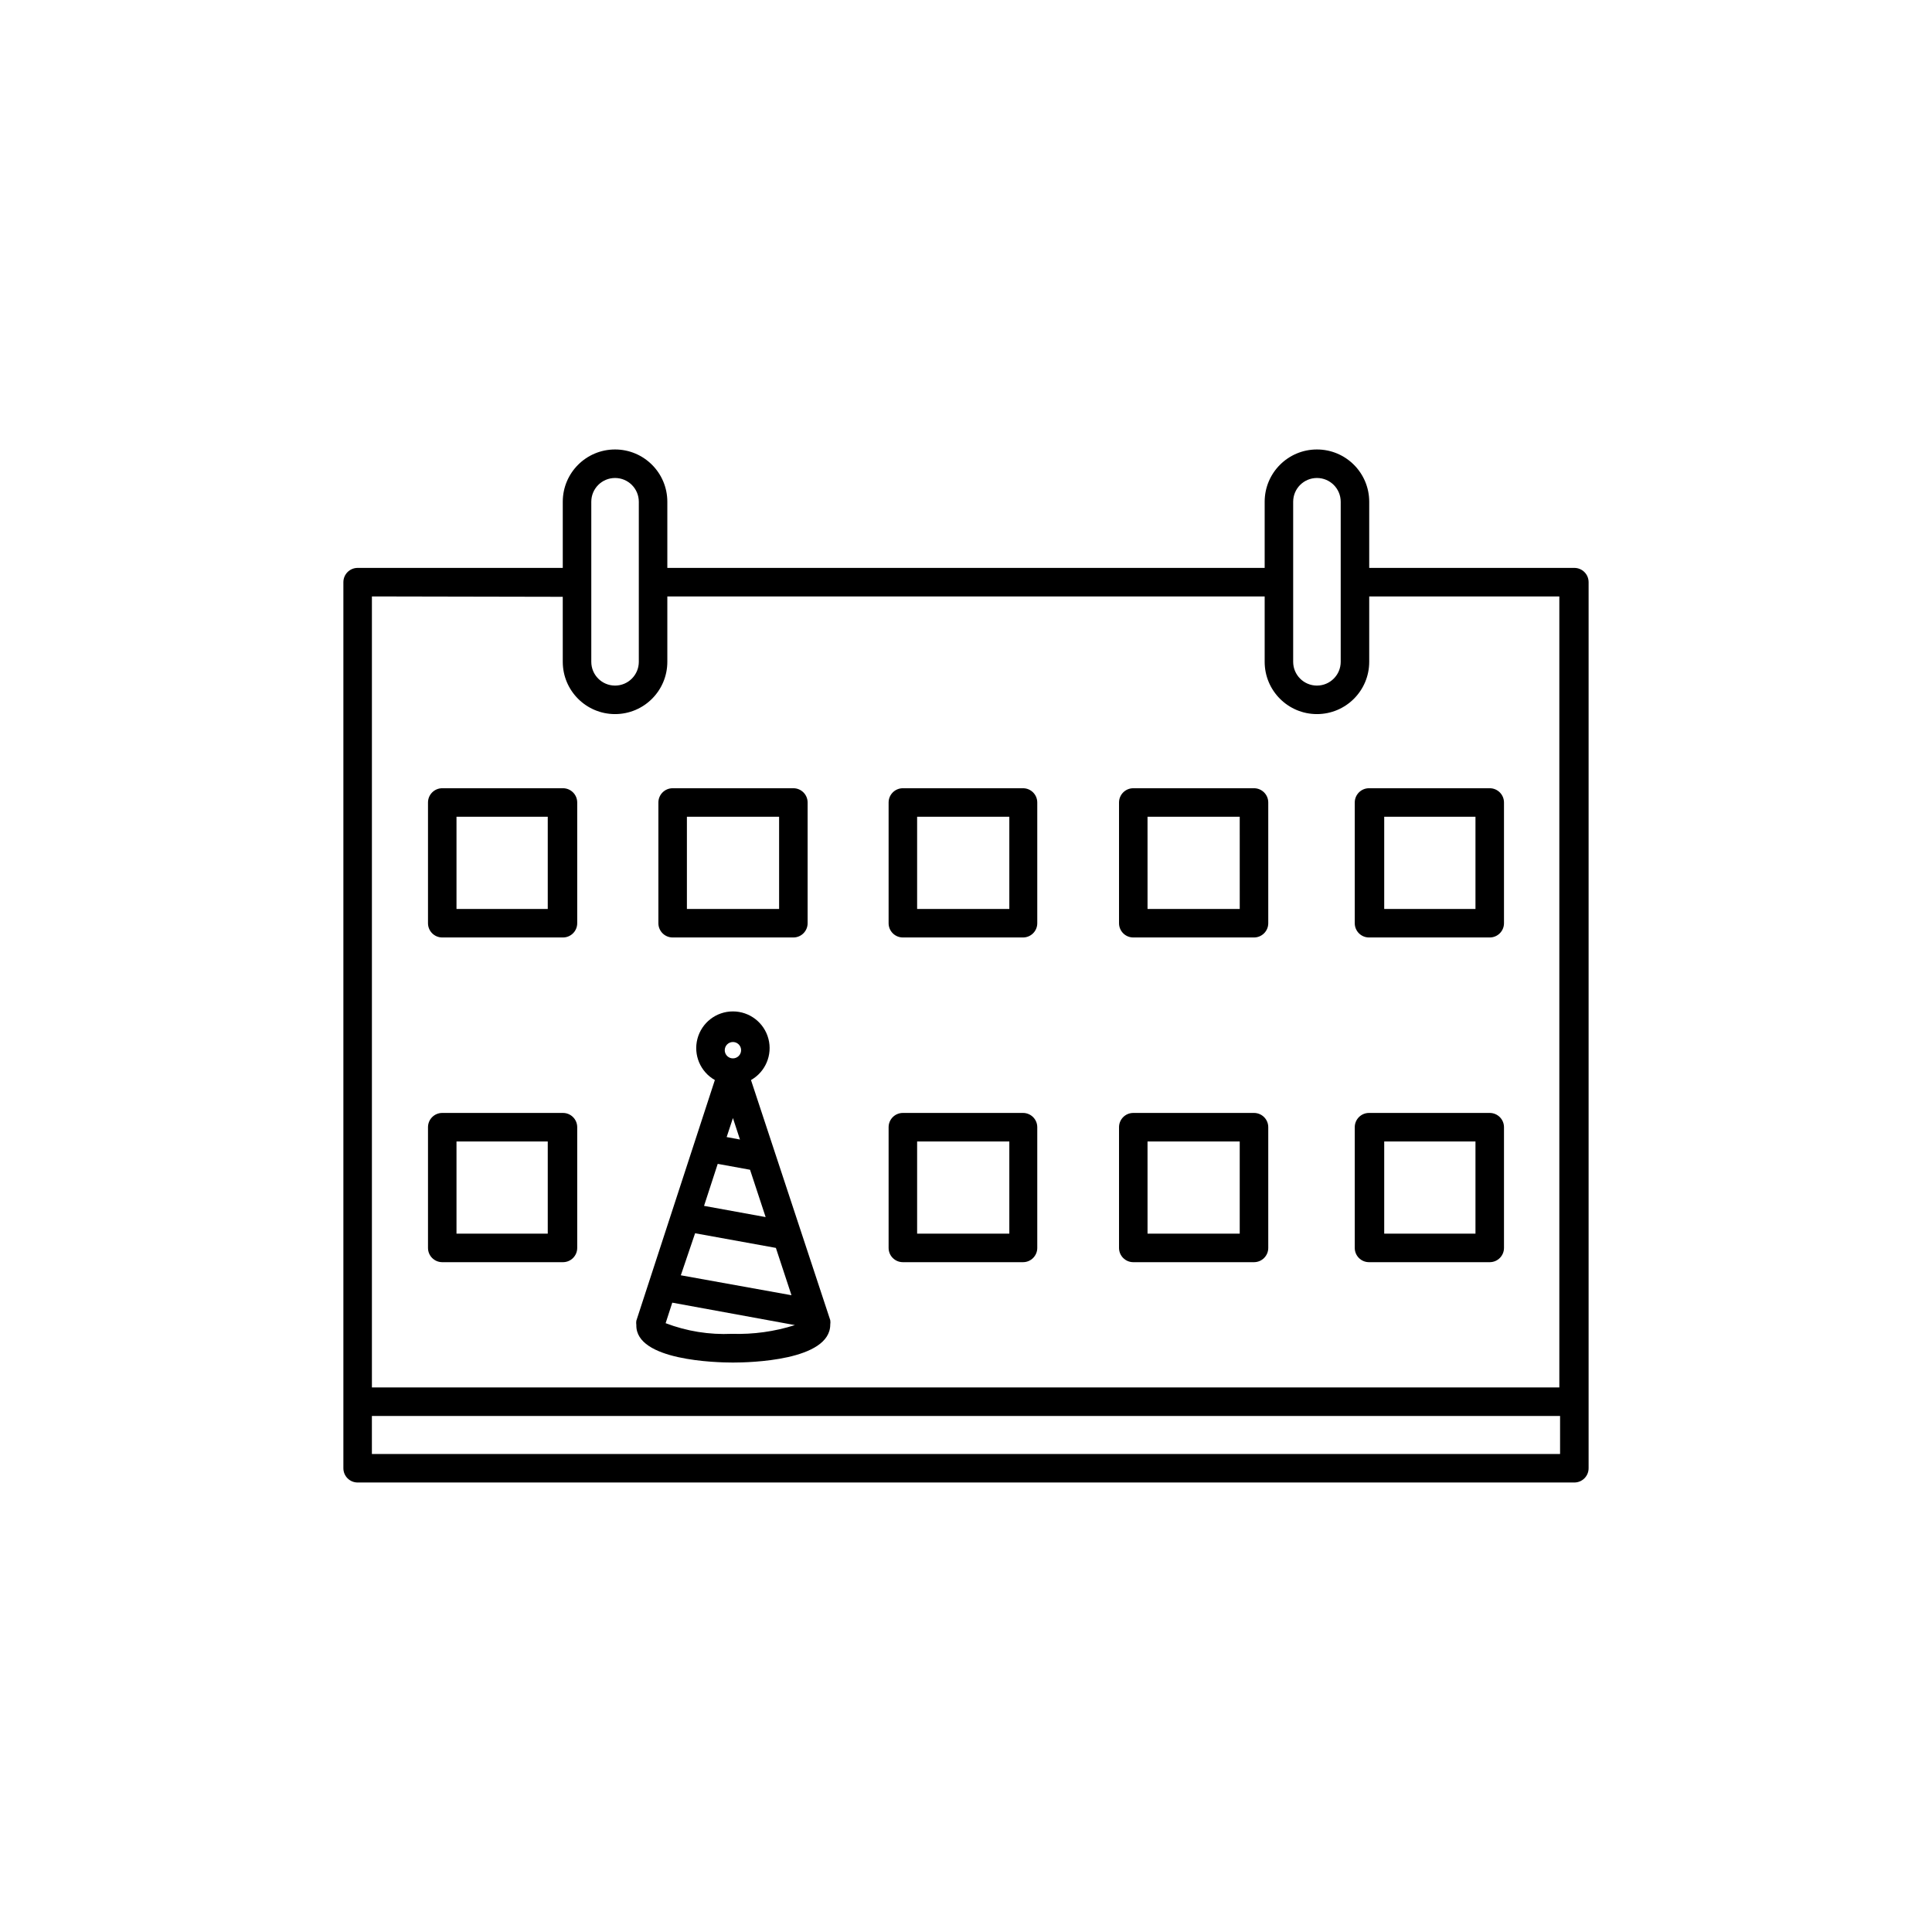 <?xml version="1.0" encoding="UTF-8"?>
<!-- The Best Svg Icon site in the world: iconSvg.co, Visit us! https://iconsvg.co -->
<svg fill="#000000" width="800px" height="800px" version="1.1" viewBox="144 144 512 512" xmlns="http://www.w3.org/2000/svg">
 <g>
  <path d="m338.23 505.09c4.332 0 25.797-0.453 25.797-10.078 0.059-0.383 0.059-0.773 0-1.156l-21.008-63.633c3.844-2.172 5.738-6.668 4.617-10.938-1.125-4.273-4.988-7.25-9.406-7.25s-8.277 2.977-9.402 7.25c-1.125 4.269 0.773 8.766 4.617 10.938l-20.809 63.781c-0.059 0.387-0.059 0.777 0 1.16-0.199 9.422 21.262 9.926 25.594 9.926zm-17.832-10.43 1.762-5.441 32.496 5.945c-5.387 1.715-11.027 2.496-16.676 2.316-5.992 0.281-11.98-0.68-17.582-2.82zm7.809-23.832 21.41 3.879 4.133 12.543-29.324-5.285zm5.996-18.391 8.566 1.562 4.133 12.543-16.324-2.973zm2.367-7.102 1.664-5.039 1.863 5.691zm1.664-25.191-0.004 0.004c0.879 0 1.668 0.527 2.004 1.336 0.332 0.809 0.148 1.742-0.473 2.359-0.617 0.621-1.551 0.805-2.359 0.473-0.809-0.336-1.336-1.125-1.336-2.004 0-0.574 0.227-1.125 0.633-1.531s0.957-0.633 1.531-0.633z"/>
  <path d="m561.22 294.5h-54.363v-17.531c0-7.652-6.203-13.855-13.855-13.855-7.648 0-13.852 6.203-13.852 13.855v17.531h-158.3v-17.531c0-7.652-6.203-13.855-13.855-13.855s-13.855 6.203-13.855 13.855v17.531h-54.359c-2.09 0-3.781 1.691-3.781 3.781v234.82c0 2.086 1.691 3.777 3.781 3.777h322.44c2.086 0 3.777-1.691 3.777-3.777v-234.82c0-2.09-1.691-3.781-3.777-3.781zm-74.516-17.531c0-3.481 2.82-6.297 6.297-6.297 3.481 0 6.301 2.816 6.301 6.297v42.422c0 3.477-2.82 6.297-6.301 6.297-3.477 0-6.297-2.82-6.297-6.297zm-186.01 0h0.004c0-3.481 2.816-6.297 6.297-6.297 3.477 0 6.297 2.816 6.297 6.297v42.422c0 3.477-2.82 6.297-6.297 6.297-3.481 0-6.297-2.82-6.297-6.297v-42.422zm-7.559 25.191 0.004 17.23c0 7.648 6.203 13.852 13.855 13.852s13.855-6.203 13.855-13.852v-17.332h158.3v17.332c0 7.648 6.203 13.852 13.852 13.852 7.652 0 13.855-6.203 13.855-13.852v-17.332h50.383v209.63h-314.68v-209.63zm264.3 227.17h-314.88v-10.078h314.88z"/>
  <path d="m261.2 392.44h31.992c2.086 0 3.777-1.691 3.777-3.777v-31.992c0-2.086-1.691-3.781-3.777-3.781h-31.992c-2.086 0-3.777 1.695-3.777 3.781v31.992c0 2.086 1.691 3.777 3.777 3.777zm3.777-31.992h24.184v24.434h-24.184z"/>
  <path d="m322.26 392.44h31.992c2.086 0 3.777-1.691 3.777-3.777v-31.992c0-2.086-1.691-3.781-3.777-3.781h-31.992c-2.086 0-3.781 1.695-3.781 3.781v31.992c0 2.086 1.695 3.777 3.781 3.777zm3.777-31.992h24.434v24.434h-24.434z"/>
  <path d="m383.27 392.44h31.84c2.086 0 3.777-1.691 3.777-3.777v-31.992c0-2.086-1.691-3.781-3.777-3.781h-31.84c-2.09 0-3.781 1.695-3.781 3.781v31.992c0 2.086 1.691 3.777 3.781 3.777zm3.777-31.992h24.434v24.434h-24.434z"/>
  <path d="m444.33 392.44h31.992c2.09 0 3.781-1.691 3.781-3.777v-31.992c0-2.086-1.691-3.781-3.781-3.781h-31.992c-2.086 0-3.777 1.695-3.777 3.781v31.992c0 2.086 1.691 3.777 3.777 3.777zm3.777-31.992h24.434l0.004 24.434h-24.434z"/>
  <path d="m506.8 392.44h31.992c2.09 0 3.781-1.691 3.781-3.777v-31.992c0-2.086-1.691-3.781-3.781-3.781h-31.992c-2.086 0-3.777 1.695-3.777 3.781v31.992c0 2.086 1.691 3.777 3.777 3.777zm4.031-31.992h24.184v24.434h-24.184z"/>
  <path d="m261.2 478.49h31.992c2.086 0 3.777-1.691 3.777-3.777v-31.992c0-2.09-1.691-3.781-3.777-3.781h-31.992c-2.086 0-3.777 1.691-3.777 3.781v31.992c0 2.086 1.691 3.777 3.777 3.777zm3.777-31.992h24.184v24.434h-24.184z"/>
  <path d="m383.27 478.49h31.84c2.086 0 3.777-1.691 3.777-3.777v-31.992c0-2.09-1.691-3.781-3.777-3.781h-31.84c-2.09 0-3.781 1.691-3.781 3.781v31.992c0 2.086 1.691 3.777 3.781 3.777zm3.777-31.992h24.434v24.434h-24.434z"/>
  <path d="m444.33 478.49h31.992c2.09 0 3.781-1.691 3.781-3.777v-31.992c0-2.09-1.691-3.781-3.781-3.781h-31.992c-2.086 0-3.777 1.691-3.777 3.781v31.992c0 2.086 1.691 3.777 3.777 3.777zm3.777-31.992h24.434v24.434h-24.43z"/>
  <path d="m506.8 478.49h31.992c2.09 0 3.781-1.691 3.781-3.777v-31.992c0-2.09-1.691-3.781-3.781-3.781h-31.992c-2.086 0-3.777 1.691-3.777 3.781v31.992c0 2.086 1.691 3.777 3.777 3.777zm4.031-31.992h24.184v24.434h-24.184z"/>
 </g>
</svg>
